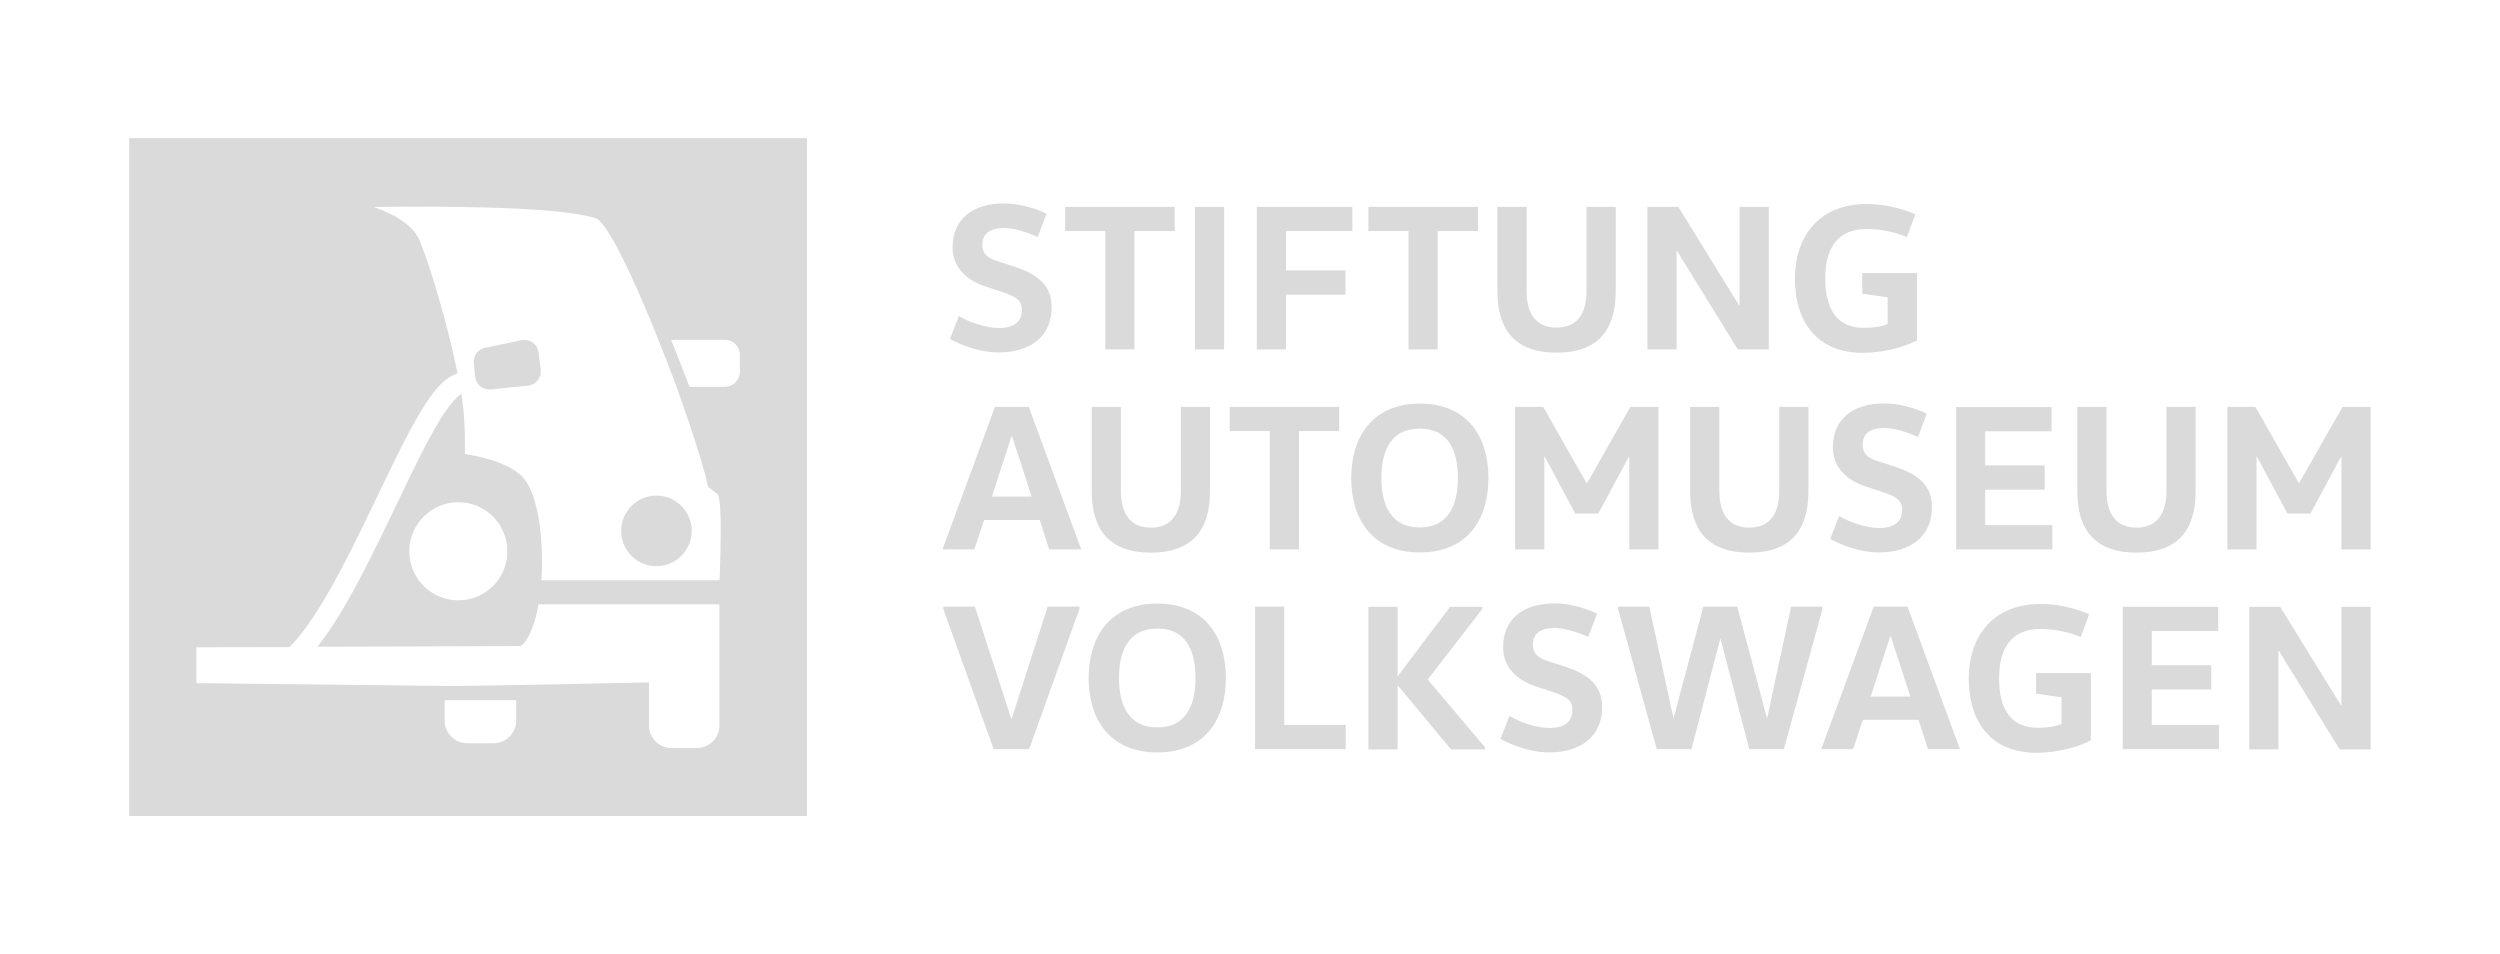 <?xml version="1.0" encoding="UTF-8"?>
<svg xmlns="http://www.w3.org/2000/svg" id="a" width="131.01" height="50" viewBox="0 0 131.01 50">
  <defs>
    <style>.b{fill:#dadada;}</style>
  </defs>
  <path class="b" d="M27.41,17.81l-1.91.4c-.41.04-.71.41-.67.82l.07.71c.04.41.41.71.82.67l1.95-.2c.41-.04.71-.41.67-.82l-.12-.91c-.04-.41-.41-.71-.82-.67Z"></path>
  <path class="b" d="M34.4,25.97c-1.02,0-1.85.83-1.85,1.85s.83,1.85,1.85,1.85,1.85-.83,1.85-1.85-.83-1.85-1.85-1.85Z"></path>
  <path class="b" d="M6.77,7.24v35.52h35.52V7.24H6.77ZM27.05,37.76c0,.66-.53,1.19-1.19,1.19h-1.37c-.66,0-1.19-.53-1.19-1.19v-1.07h3.75v1.07ZM37.7,30.36v.05h-9.33c.14-2.09-.16-4.47-.93-5.35-.62-.71-1.91-1.08-3.08-1.27,0,0,.05-1.49-.13-2.79-.02-.11-.03-.23-.05-.35-.16.09-.52.38-1.13,1.36-.69,1.12-1.46,2.74-2.28,4.45-.95,1.98-1.93,4.03-2.96,5.72-.41.67-.8,1.24-1.18,1.71,4.92-.01,10.68-.03,10.66-.04.06-.04.11-.09.15-.13.36-.4.62-1.15.78-2.05h9.48v6.35c0,.65-.53,1.18-1.18,1.18h-1.33c-.65,0-1.18-.53-1.18-1.18v-2.26c-.55.01-6.53.14-10.08.19l-13.64-.15v-1.88s1.86,0,4.88-.01c.52-.52,1.09-1.29,1.7-2.29,1-1.65,1.97-3.67,2.91-5.62.83-1.74,1.62-3.38,2.34-4.55.4-.66.76-1.13,1.1-1.43.26-.23.51-.38.76-.45-.48-2.35-1.36-5.42-1.96-6.89-.28-.76-1.13-1.37-2.42-1.83.67-.01,1.4-.02,2.18-.02,7.16,0,8.64.4,9.4.59,1.09.27,4.22,8.7,4.22,8.7,0,0,1.43,3.94,1.7,5.39,0,0,.33.24.49.37.31.26.12,4.17.12,4.5ZM26.59,28.89c0,1.42-1.15,2.57-2.57,2.57s-2.57-1.15-2.57-2.57,1.15-2.57,2.57-2.57,2.57,1.15,2.57,2.57ZM38.77,19.49c0,.43-.35.78-.78.78h-1.86c-.22-.59-.56-1.45-.96-2.46h2.82c.43,0,.78.35.78.78v.9Z"></path>
  <path class="b" d="M56.56,31.79h-1.66l-1.88,5.87h-.03l-1.9-5.87h-1.66v.11l2.64,7.36h1.86l2.64-7.36v-.11h0ZM58.64,35.53c0-1.47.53-2.59,2.01-2.59s2,1.12,2,2.59-.53,2.59-2,2.59-2.01-1.12-2.01-2.59h0ZM64.24,35.53c0-2.18-1.12-3.9-3.59-3.9s-3.6,1.73-3.6,3.9,1.11,3.9,3.6,3.9,3.59-1.73,3.59-3.9h0ZM65.77,31.79v7.47h4.75v-1.27h-3.22v-6.2h-1.53ZM73.26,35.93l2.78,3.34h1.78v-.11l-3-3.55,2.86-3.7v-.11h-1.69l-2.73,3.62h-.02v-3.62h-1.53v7.47h1.53v-3.34h.02ZM78.63,38.72c.62.35,1.62.71,2.54.71,1.73,0,2.79-.89,2.79-2.36,0-1.13-.67-1.74-2.08-2.18l-.78-.25c-.6-.19-.77-.47-.77-.86,0-.53.33-.87,1.15-.87.47,0,1.21.21,1.75.47l.46-1.22c-.69-.35-1.6-.54-2.21-.54-1.78,0-2.71.92-2.71,2.29,0,.96.58,1.69,1.77,2.08l.8.26c.78.26,1.06.46,1.06.95,0,.63-.41.95-1.23.95-.68,0-1.6-.34-2.07-.63l-.47,1.2h0ZM95.51,31.79h-1.65l-1.25,5.82h-.02l-1.55-5.82h-1.78l-1.55,5.82h-.02l-1.26-5.82h-1.64v.11l2.03,7.36h1.82l1.51-5.79h.01l1.51,5.79h1.81l2.03-7.36v-.11h0ZM99.97,31.79h-1.78l-2.75,7.47h1.67l.51-1.54h2.92l.49,1.54h1.68l-2.75-7.47h0ZM99.09,33.36l1.02,3.14h-2.08l1.02-3.14h.03ZM106.7,35.26v1.09l1.33.19v1.4c-.35.14-.78.2-1.25.2-1.43,0-2.02-1.02-2.02-2.59s.63-2.59,2.18-2.59c.79,0,1.54.19,2.1.42l.44-1.19c-.58-.26-1.53-.54-2.54-.54-2.59,0-3.77,1.8-3.77,3.9,0,2.3,1.18,3.9,3.55,3.9,1.06,0,2.15-.29,2.85-.65v-3.53h-2.86ZM111.24,31.79v7.47h5.04v-1.27h-3.52v-1.86h3.12v-1.27h-3.12v-1.79h3.48v-1.27h-5.01ZM122.67,36.95l-3.18-5.15h-1.62v7.47h1.53v-5.15h.03l3.18,5.15h1.62v-7.47h-1.53v5.15h-.03Z"></path>
  <path class="b" d="M53.92,21.32h-1.78l-2.75,7.47h1.67l.51-1.54h2.92l.49,1.54h1.68l-2.75-7.47h0ZM53.04,22.88l1.02,3.14h-2.08l1.02-3.14h.03ZM57.21,21.32v4.41c0,2.03.92,3.23,3.1,3.23s3.1-1.19,3.1-3.23v-4.41h-1.53v4.41c0,1.1-.43,1.92-1.57,1.92s-1.57-.82-1.57-1.92v-4.41h-1.53ZM64.44,21.32v1.27h2.1v6.2h1.53v-6.2h2.11v-1.27h-5.74ZM72.39,25.05c0-1.47.53-2.59,2.01-2.59s2,1.12,2,2.59-.53,2.59-2,2.59-2.01-1.12-2.01-2.59h0ZM78,25.05c0-2.18-1.12-3.9-3.59-3.9s-3.6,1.73-3.6,3.9,1.11,3.9,3.6,3.9,3.59-1.73,3.59-3.9h0ZM83.14,25.32l-2.27-4h-1.47v7.47h1.53v-4.86h.02l1.6,2.98h1.21l1.6-2.98h.02v4.86h1.53v-7.47h-1.47l-2.27,4h-.02ZM88.57,21.32v4.41c0,2.03.92,3.23,3.1,3.23s3.1-1.19,3.1-3.23v-4.41h-1.53v4.41c0,1.1-.43,1.92-1.57,1.92s-1.57-.82-1.57-1.92v-4.41h-1.53ZM95.91,28.24c.62.35,1.62.71,2.54.71,1.73,0,2.79-.89,2.79-2.36,0-1.13-.67-1.74-2.08-2.18l-.78-.25c-.6-.19-.77-.47-.77-.86,0-.53.33-.87,1.15-.87.47,0,1.21.21,1.75.47l.46-1.22c-.69-.35-1.6-.54-2.21-.54-1.78,0-2.71.92-2.71,2.29,0,.96.58,1.69,1.77,2.08l.8.26c.78.26,1.06.46,1.06.95,0,.63-.41.95-1.23.95-.68,0-1.6-.34-2.07-.63l-.47,1.2h0ZM102.51,21.32v7.47h5.04v-1.27h-3.52v-1.86h3.12v-1.27h-3.12v-1.79h3.48v-1.27h-5.01ZM108.86,21.32v4.41c0,2.03.92,3.23,3.1,3.23s3.1-1.19,3.1-3.23v-4.41h-1.53v4.41c0,1.1-.43,1.92-1.57,1.92s-1.57-.82-1.57-1.92v-4.41h-1.53ZM120.47,25.32l-2.28-4h-1.47v7.47h1.53v-4.86h.02l1.6,2.98h1.21l1.6-2.98h.02v4.86h1.53v-7.47h-1.47l-2.28,4h-.02Z"></path>
  <path class="b" d="M49.78,17.76c.62.35,1.62.71,2.54.71,1.73,0,2.79-.89,2.79-2.36,0-1.13-.67-1.74-2.08-2.18l-.78-.25c-.6-.19-.77-.47-.77-.86,0-.53.33-.87,1.15-.87.47,0,1.21.21,1.75.47l.46-1.22c-.69-.35-1.6-.54-2.21-.54-1.78,0-2.71.92-2.71,2.29,0,.96.58,1.69,1.77,2.08l.8.26c.78.26,1.06.46,1.06.95,0,.63-.41.95-1.23.95-.68,0-1.6-.34-2.07-.63l-.47,1.2h0ZM55.82,10.84v1.27h2.1v6.2h1.53v-6.2h2.11v-1.27h-5.74ZM64.15,10.84h-1.53v7.47h1.53v-7.47h0ZM65.86,10.84v7.47h1.53v-2.87h3.12v-1.27h-3.12v-2.06h3.48v-1.27h-5.01ZM71.71,10.84v1.27h2.1v6.2h1.53v-6.2h2.11v-1.27h-5.74ZM78.47,10.84v4.41c0,2.03.92,3.23,3.1,3.23s3.1-1.19,3.1-3.23v-4.41h-1.53v4.41c0,1.1-.43,1.92-1.57,1.92s-1.57-.82-1.57-1.92v-4.41h-1.53ZM91.13,15.99l-3.18-5.15h-1.62v7.47h1.53v-5.15h.03l3.18,5.15h1.62v-7.47h-1.53v5.15h-.03ZM97.59,14.3v1.09l1.33.19v1.4c-.35.14-.78.2-1.25.2-1.43,0-2.02-1.02-2.02-2.59s.63-2.59,2.18-2.59c.79,0,1.54.19,2.1.42l.44-1.19c-.58-.26-1.53-.54-2.54-.54-2.59,0-3.77,1.8-3.77,3.9,0,2.3,1.18,3.9,3.55,3.9,1.06,0,2.15-.29,2.85-.65v-3.53h-2.86Z"></path>
</svg>
